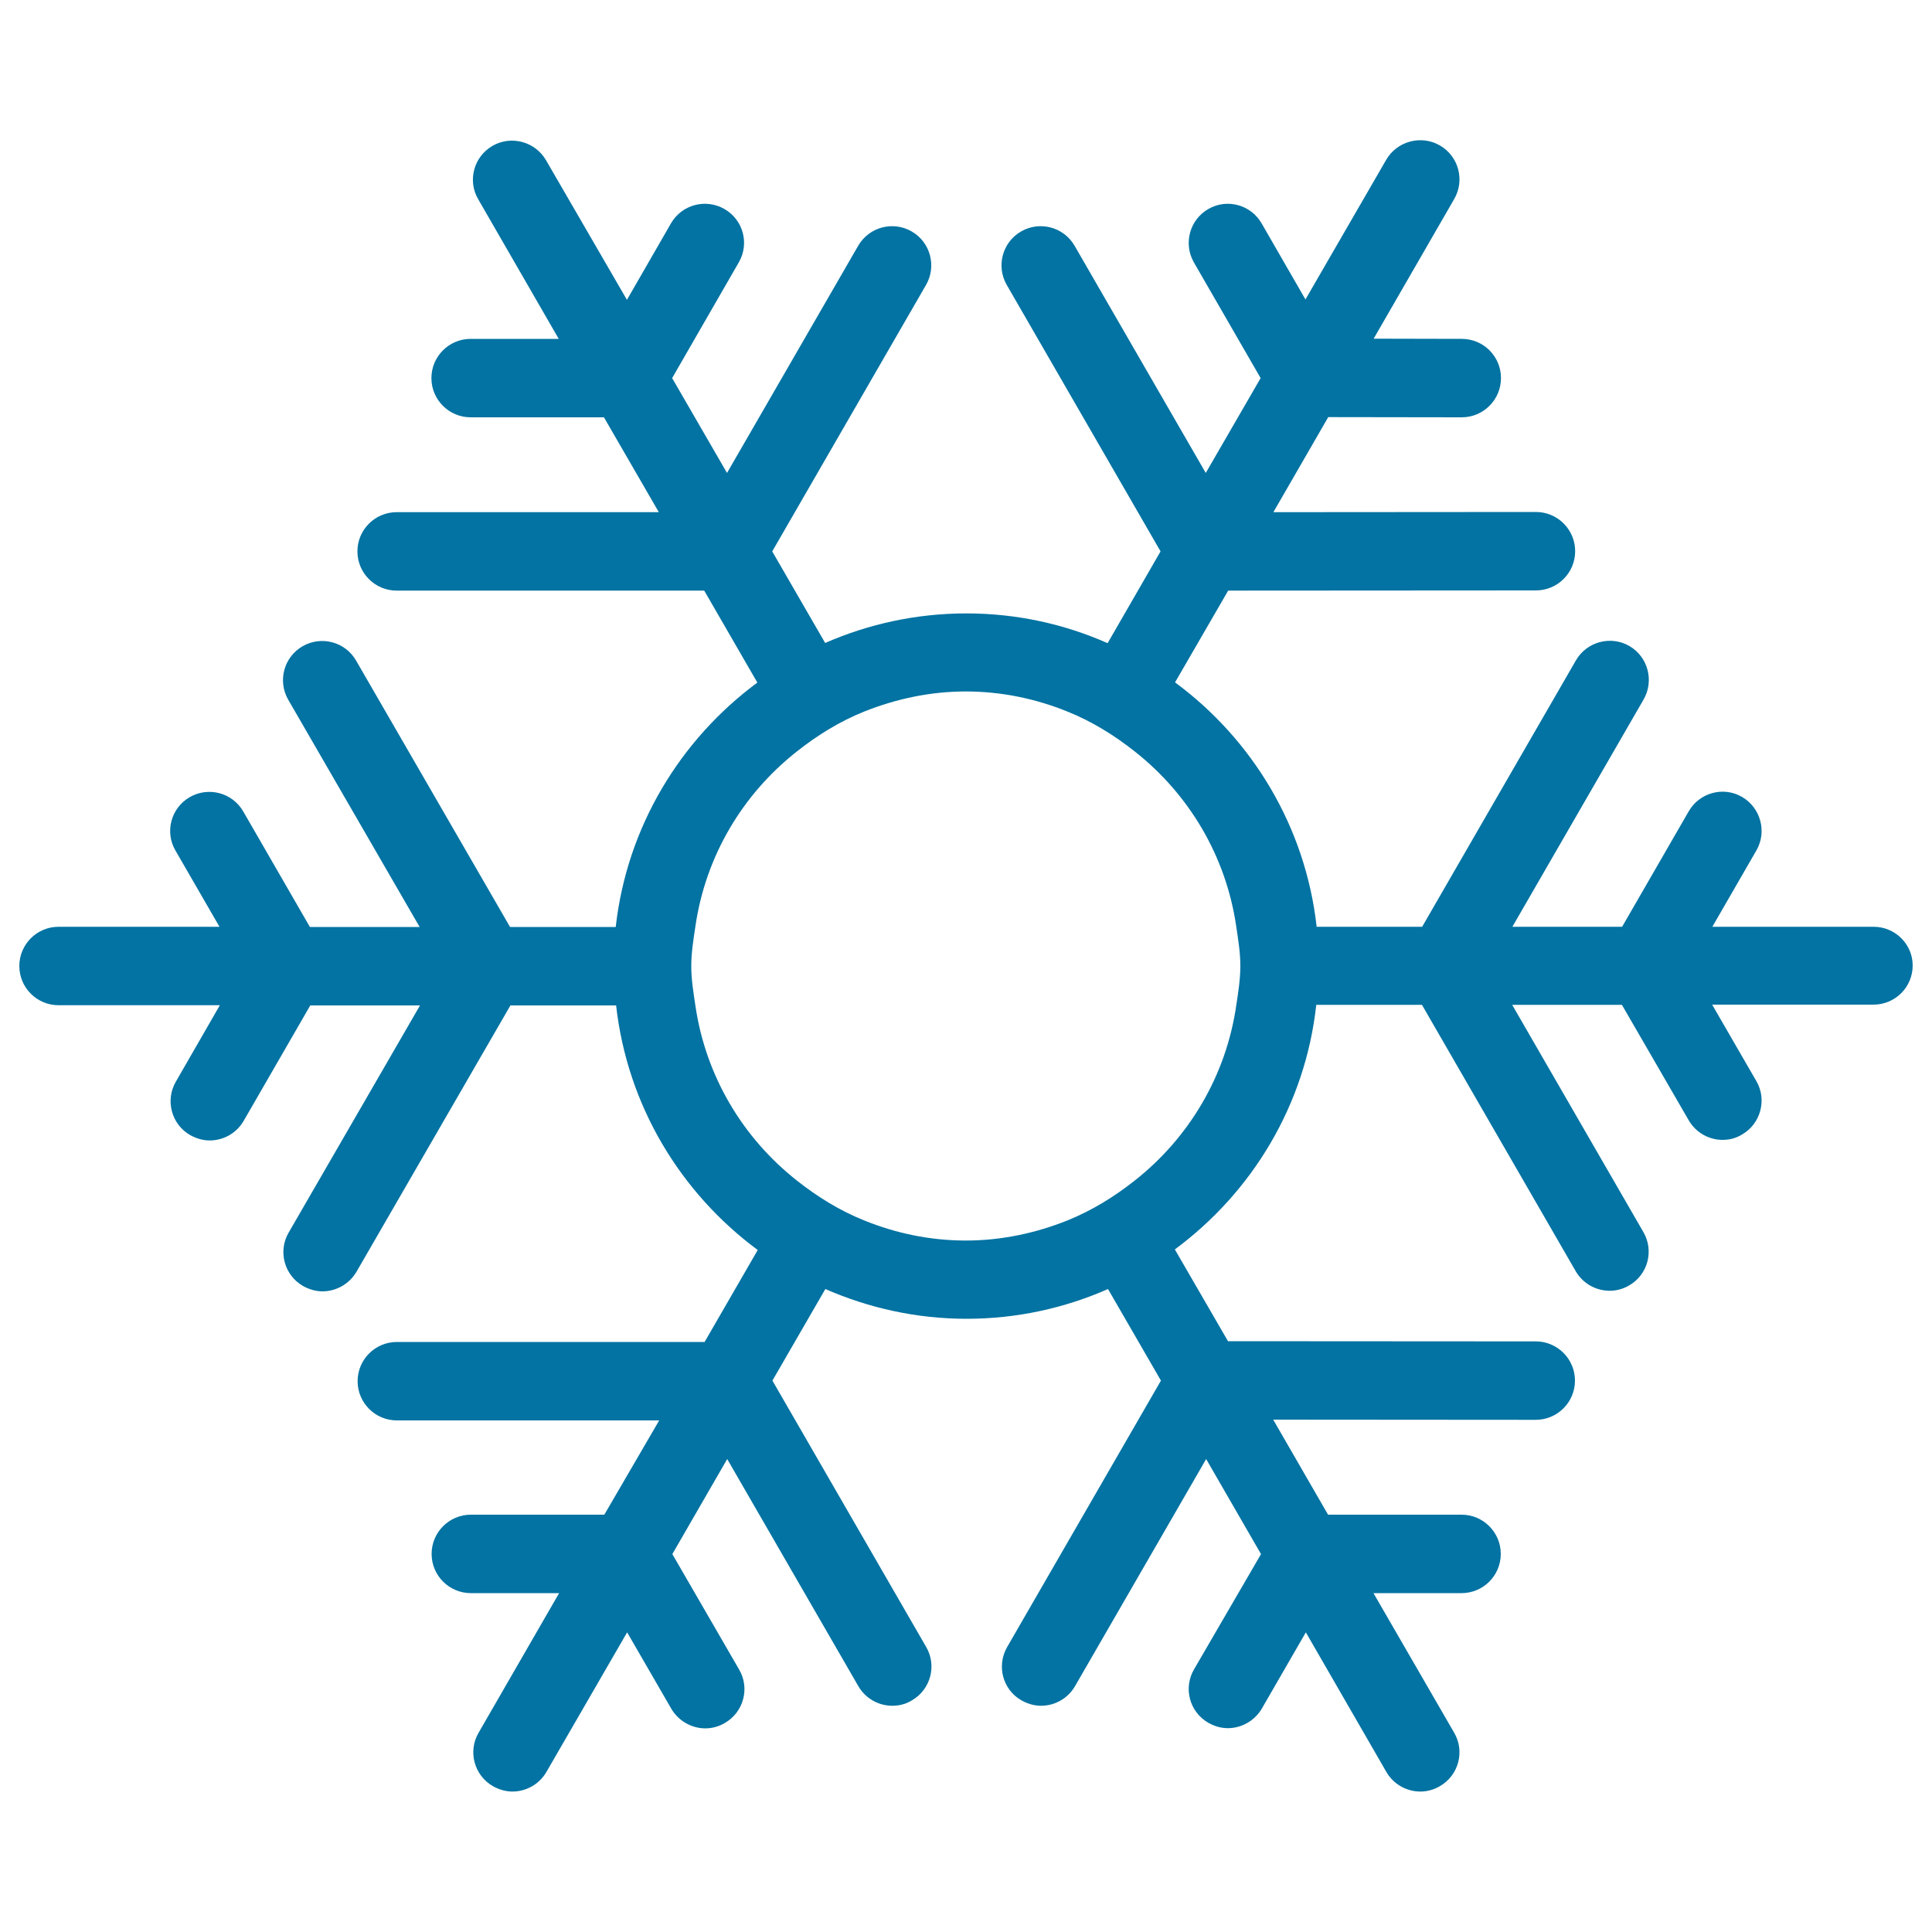 <svg xmlns="http://www.w3.org/2000/svg" viewBox="0 0 1000 1000" style="fill:#0273a2">
<title>Snowflake SVG icon</title>
<g><path d="M969.8,479.7h-83.5l22.8-39.5c5.6-9.7,2.2-22.1-7.4-27.7c-9.6-5.6-22-2.3-27.6,7.4l-34.5,59.8h-56.8l67.9-117.6c5.6-9.7,2.3-22.1-7.3-27.7c-9.6-5.6-22.1-2.3-27.7,7.4l-79.6,137.9h-54.6c-5.8-51.8-33.3-97-73.3-126.5l27.5-47.5l159.3-0.1c11.2,0,20.3-9.1,20.3-20.3s-9.1-20.3-20.3-20.3l-135.9,0.1l28.4-49.2l69.1,0.1l0,0c11.2,0,20.3-9.1,20.3-20.3s-9-20.3-20.3-20.3l-45.6-0.1l41.7-72.3c5.6-9.7,2.3-22.1-7.4-27.7c-9.6-5.6-22.2-2.3-27.8,7.4l-41.8,72.3L653,115.6c-5.6-9.7-18-13-27.6-7.4c-9.7,5.6-13,18-7.4,27.7l34.5,59.8l-28.4,49.1l-67.9-117.6c-5.6-9.7-18-13-27.7-7.4c-9.7,5.6-13,18-7.4,27.7l79.6,137.9l-27.4,47.5c-22.4-9.9-47.1-15.4-73.1-15.4c-26,0-50.7,5.5-73.1,15.3l-27.4-47.4l79.6-137.9c5.6-9.7,2.3-22.1-7.4-27.7c-9.7-5.6-22.1-2.3-27.7,7.4l-67.9,117.6l-28.4-49.1l34.5-59.9c5.6-9.7,2.3-22-7.4-27.6c-9.7-5.6-22.1-2.3-27.7,7.4l-22.8,39.6l-41.9-72.3c-5.6-9.6-18-13-27.7-7.4c-9.7,5.6-13,18-7.4,27.6l41.7,72.3h-45.6c-11.2,0-20.3,9.1-20.3,20.3s9.1,20.3,20.3,20.3h69l28.4,49.1H205.3c-11.2,0-20.3,9.1-20.3,20.3c0,11.2,9.1,20.3,20.3,20.3h159.2l27.5,47.6c-39.9,29.5-67.5,74.7-73.3,126.5h-54.7l-79.7-137.9c-5.6-9.7-18-13-27.7-7.4c-9.7,5.6-13,18-7.4,27.7l68,117.6h-56.8l-34.5-59.8c-5.6-9.7-18-13-27.7-7.4c-9.7,5.6-13,18-7.4,27.6l22.8,39.5H30.3c-11.2,0-20.3,9.1-20.3,20.3s9.1,20.3,20.3,20.3h83.5l-22.8,39.6c-5.6,9.7-2.2,22.1,7.4,27.6c3.2,1.8,6.7,2.8,10.1,2.8c7,0,13.8-3.6,17.6-10.1l34.5-59.8h56.8l-68,117.6c-5.6,9.6-2.3,22,7.4,27.6c3.2,1.8,6.7,2.8,10.1,2.8c7,0,13.8-3.7,17.6-10.1l79.7-137.9h54.7c5.8,51.8,33.3,97,73.3,126.6l-27.5,47.6H205.4c-11.2,0-20.3,9.1-20.3,20.3c0,11.2,9.1,20.3,20.3,20.3h135.8L312.8,784h-69.1c-11.2,0-20.3,9.1-20.3,20.3c0,11.2,9.1,20.3,20.3,20.3h45.7l-41.7,72.3c-5.6,9.6-2.3,22,7.4,27.6c3.2,1.8,6.7,2.8,10.1,2.8c7,0,13.8-3.6,17.6-10.1l41.8-72.3l22.9,39.6c3.8,6.4,10.6,10.1,17.6,10.1c3.4,0,6.9-0.9,10.1-2.8c9.7-5.6,13-18,7.4-27.6l-34.6-59.8l28.4-49.2l67.9,117.6c3.8,6.5,10.6,10.1,17.6,10.1c3.4,0,6.9-0.8,10.1-2.8c9.7-5.6,13-18,7.4-27.6l-79.6-137.9l27.4-47.4c22.4,9.8,47.1,15.4,73.1,15.4c26,0,50.7-5.5,73.2-15.4l27.4,47.4l-79.6,137.9c-5.6,9.7-2.3,22.1,7.4,27.6c3.2,1.8,6.7,2.8,10.1,2.8c7,0,13.8-3.6,17.6-10.1l67.9-117.6l28.4,49.2L618,864.1c-5.6,9.7-2.3,22,7.4,27.6c3.2,1.8,6.6,2.8,10.1,2.8c7,0,13.8-3.7,17.6-10.1l22.8-39.5l41.7,72.3c3.8,6.5,10.6,10.1,17.6,10.1c3.4,0,6.9-0.9,10.1-2.8c9.7-5.6,13-18,7.4-27.6l-41.8-72.3h45.6c11.2,0,20.3-9.1,20.3-20.3c0-11.2-9.1-20.3-20.3-20.3h-69.1l-28.4-49.2l135.9,0.1c11.2,0,20.3-9.1,20.3-20.3c0-11.2-9.1-20.3-20.3-20.3l-159.3-0.1l-27.5-47.5c40-29.6,67.5-74.7,73.2-126.6H736l79.6,137.9c3.8,6.5,10.6,10.1,17.6,10.1c3.4,0,6.9-0.9,10.1-2.8c9.7-5.6,12.9-18,7.3-27.6l-67.9-117.6h56.8l34.6,59.8c3.8,6.5,10.6,10.1,17.5,10.1c3.4,0,6.9-0.8,10.1-2.8c9.6-5.5,13-18,7.4-27.6l-22.9-39.6h83.5c11.2,0,20.3-9,20.3-20.3C990,488.8,981,479.7,969.8,479.7z M642,500c0,6.9-1.1,13.6-2.1,20.3c-5.3,36.7-24.6,68.7-52.5,90.7c-10.6,8.4-22.1,15.5-34.9,20.7c-16.3,6.5-34,10.4-52.6,10.4c-18.6,0-36.3-3.8-52.6-10.4c-12.7-5.1-24.3-12.3-34.9-20.7c-27.9-22-47.2-54-52.5-90.7c-1-6.7-2.1-13.3-2.1-20.3c0-6.9,1.1-13.6,2.1-20.3c5.3-36.8,24.6-68.7,52.5-90.7c10.6-8.4,22.2-15.6,34.9-20.7c16.3-6.5,34-10.4,52.6-10.4s36.3,3.8,52.6,10.4c12.7,5.1,24.3,12.3,34.9,20.7c27.9,22,47.2,54,52.5,90.7C640.9,486.4,642,493,642,500z"/></g>
</svg>